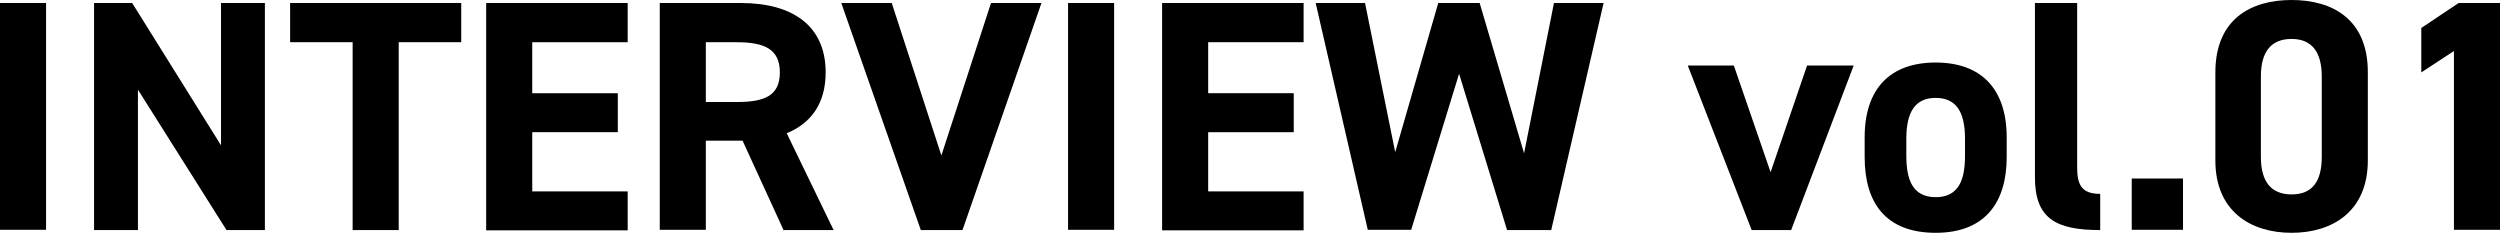 <?xml version="1.0" encoding="UTF-8"?><svg id="_レイヤー_2" xmlns="http://www.w3.org/2000/svg" viewBox="0 0 91.17 8.49"><g id="_レイヤー_1-2"><path d="M1.68,8.38H0V.11h1.68v8.28Z"/><path d="M9.66.11v8.28h-1.4l-3.23-5.12v5.12h-1.6V.11h1.39l3.24,5.19V.11h1.6Z"/><path d="M16.82.11v1.43h-2.28v6.85h-1.68V1.54h-2.28V.11h6.24Z"/><path d="M22.89.11v1.43h-3.48v1.86h3.12v1.42h-3.12v2.16h3.48v1.42h-5.16V.11h5.16Z"/><path d="M28.57,8.38l-1.49-3.25h-1.34v3.25h-1.68V.11h2.96c1.91,0,3.09.85,3.09,2.53,0,1.12-.52,1.85-1.42,2.22l1.71,3.53h-1.85ZM26.87,3.72c1,0,1.57-.22,1.57-1.08s-.58-1.1-1.57-1.1h-1.13v2.18h1.13Z"/><path d="M32.52.11l1.81,5.56L36.14.11h1.84l-2.88,8.28h-1.52L30.68.11h1.84Z"/><path d="M40.63,8.38h-1.68V.11h1.68v8.28Z"/><path d="M47.54.11v1.43h-3.48v1.86h3.12v1.42h-3.12v2.16h3.48v1.42h-5.16V.11h5.16Z"/><path d="M51.47,8.38h-1.59L47.98.11h1.8l1.1,5.44L52.45.11h1.51l1.62,5.48L56.67.11h1.81l-1.91,8.28h-1.61l-1.75-5.7-1.75,5.7Z"/><path d="M67.6,2.39l-2.28,6h-1.44l-2.33-6h1.68l1.34,3.89,1.33-3.89h1.69Z"/><path d="M73.18,5.73c0,1.64-.78,2.76-2.59,2.76s-2.59-1.08-2.59-2.76v-.72c0-1.8.95-2.73,2.59-2.73s2.59.94,2.59,2.73v.72ZM71.66,5.68v-.62c0-.96-.31-1.49-1.07-1.49s-1.07.53-1.07,1.49v.62c0,.86.22,1.51,1.07,1.51s1.07-.65,1.07-1.51Z"/><path d="M74.21.11h1.54v6.01c0,.65.19.95.84.95v1.32c-1.62,0-2.38-.42-2.38-1.92V.11Z"/><path d="M79.61,8.38h-1.87v-1.87h1.87v1.87Z"/><path d="M86.35,5.85c0,1.86-1.29,2.64-2.78,2.64s-2.78-.78-2.78-2.64v-3.21c0-1.94,1.29-2.64,2.78-2.64s2.78.7,2.78,2.63v3.23ZM83.57,1.42c-.76,0-1.12.48-1.12,1.37v2.93c0,.89.36,1.37,1.12,1.37s1.1-.48,1.1-1.37v-2.93c0-.89-.36-1.37-1.1-1.37Z"/><path d="M91.17,8.38h-1.68V1.86l-1.19.78v-1.62l1.36-.91h1.51v8.28Z"/></g></svg>